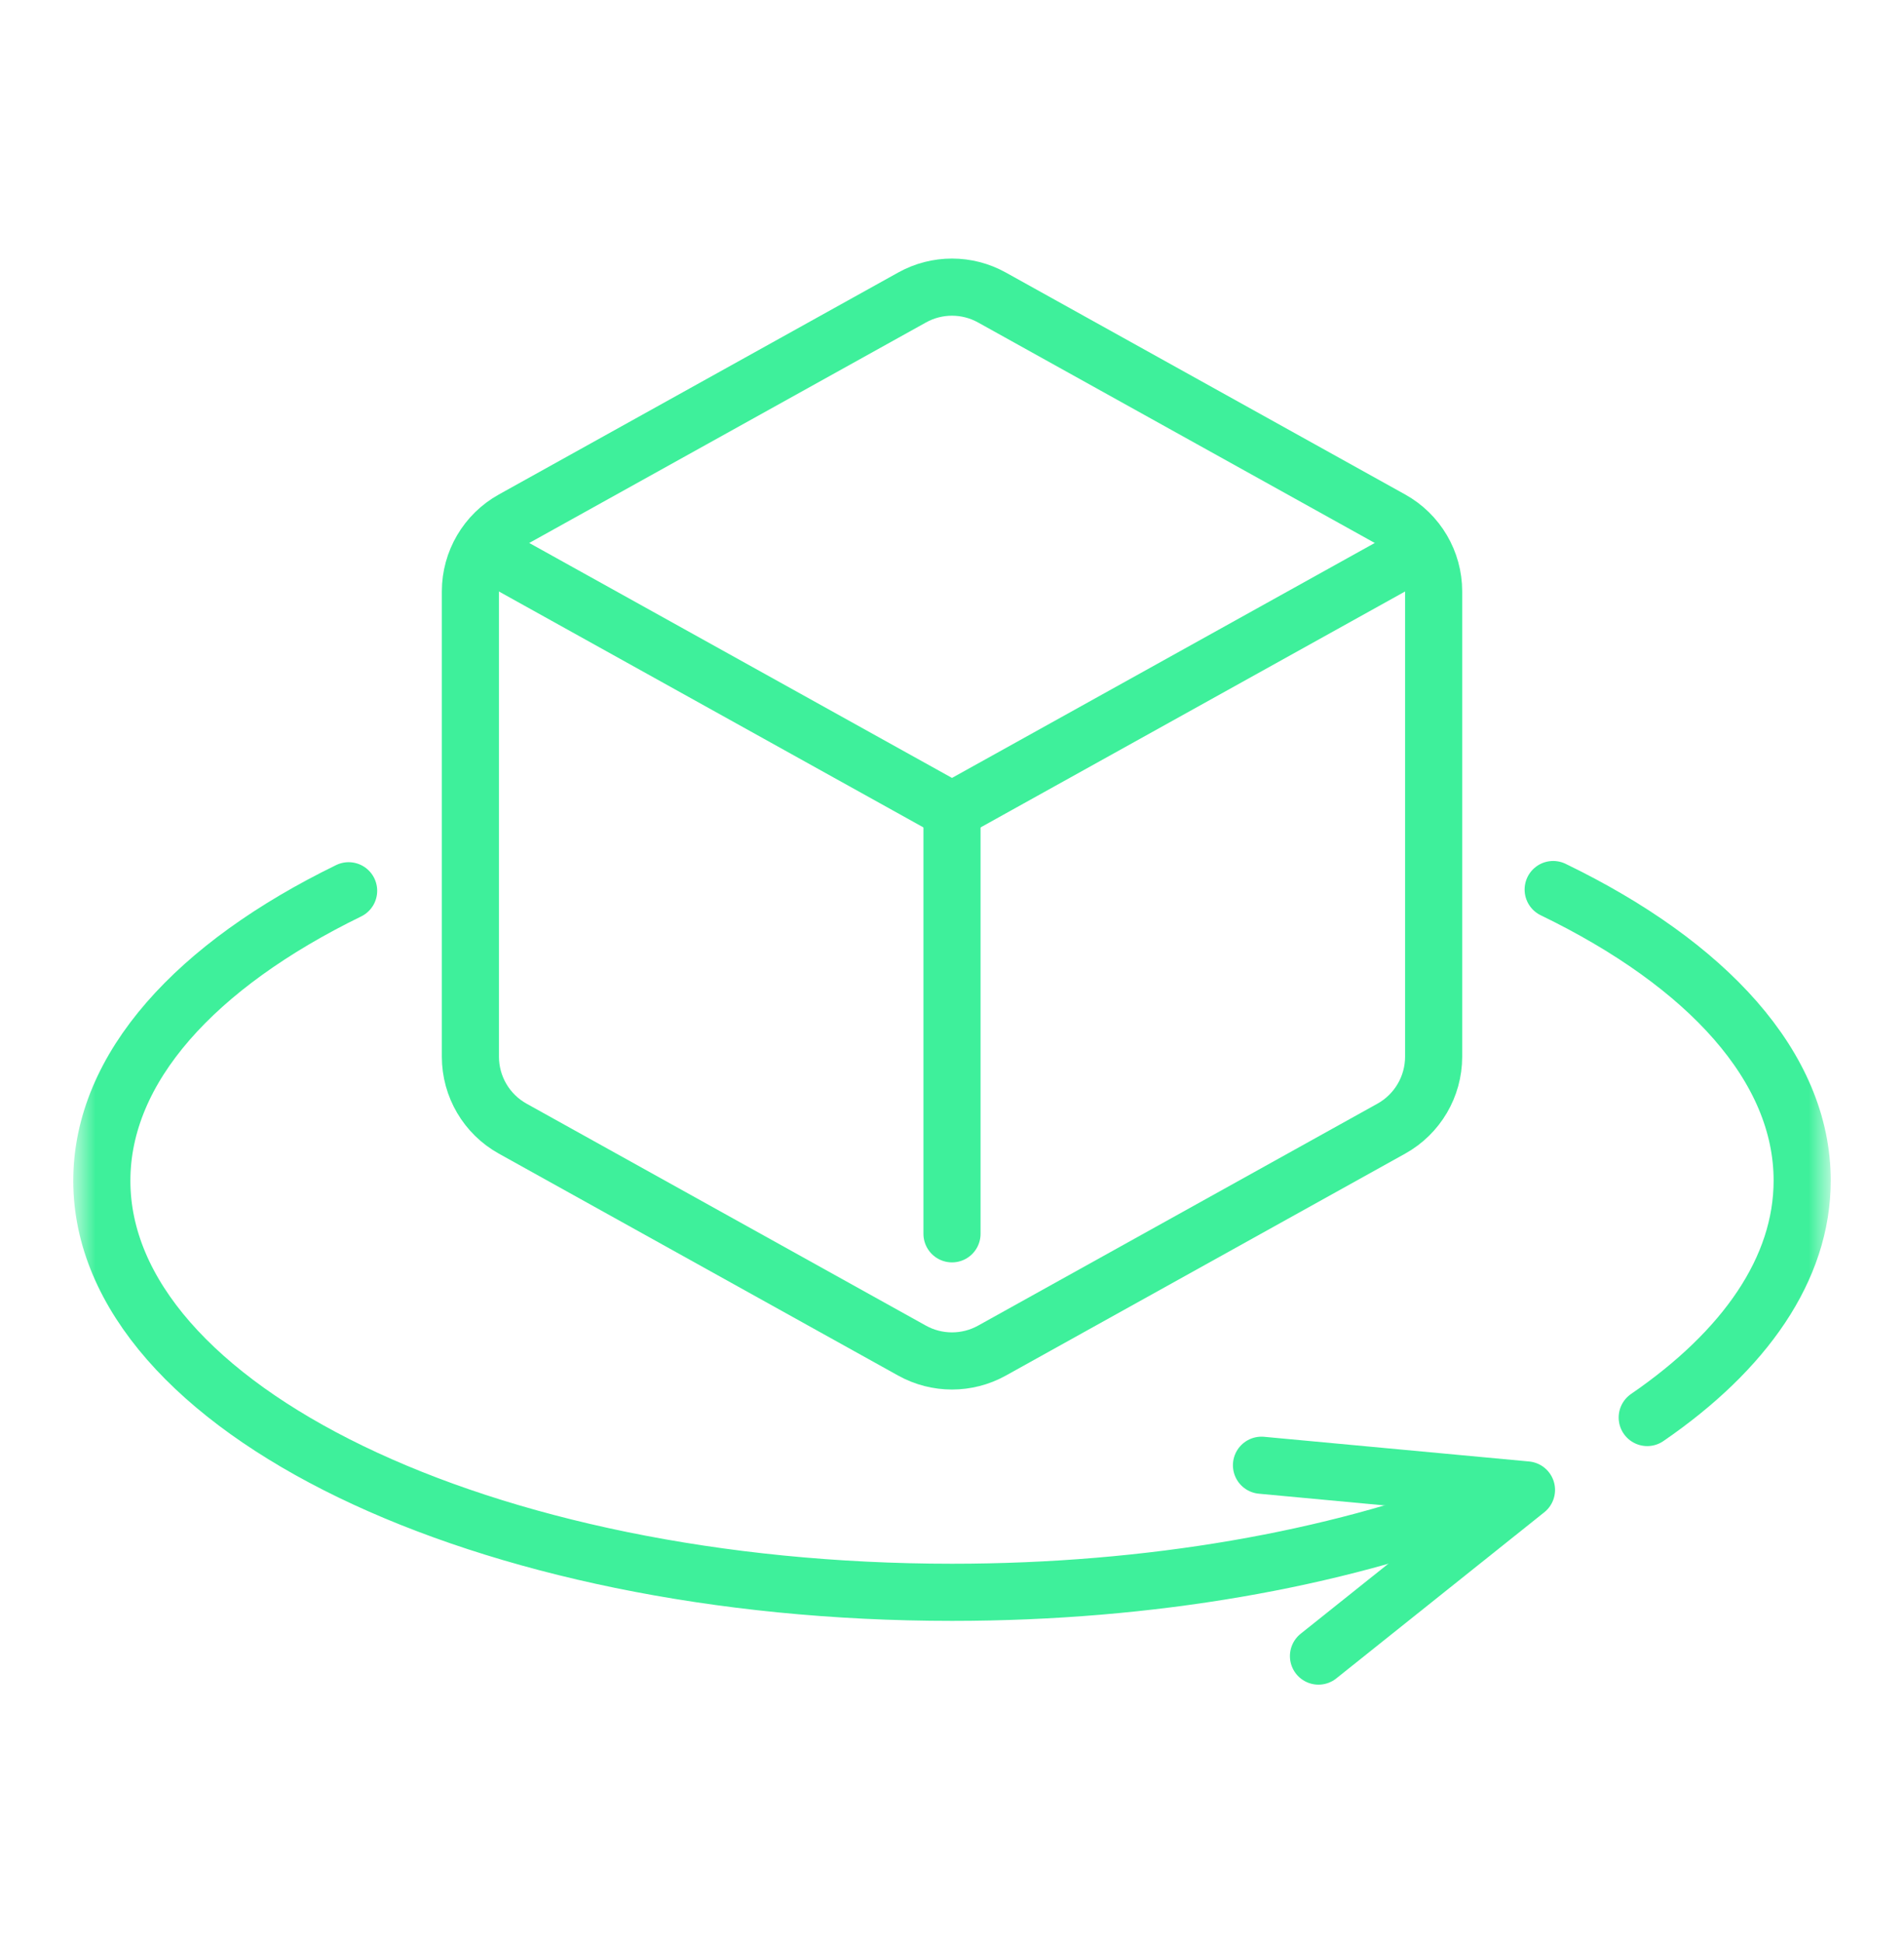 <?xml version="1.0" encoding="UTF-8"?> <svg xmlns="http://www.w3.org/2000/svg" width="50" height="51" viewBox="0 0 50 51" fill="none"><mask id="mask0_1240_6822" style="mask-type:luminance" maskUnits="userSpaceOnUse" x="2" y="2" width="46" height="47"><path d="M47.5 48V3H2.5V48H47.5Z" fill="white" stroke="white"></path></mask><g mask="url(#mask0_1240_6822)"><path d="M23.951 7.809L13.464 13.635C12.778 14.016 12.353 14.739 12.353 15.523V27.736C12.353 28.521 12.778 29.244 13.464 29.625L23.951 35.451C24.603 35.813 25.397 35.813 26.049 35.451L36.536 29.625C37.222 29.244 37.648 28.521 37.648 27.736V15.523C37.648 14.739 37.222 14.016 36.536 13.635L26.049 7.809C25.397 7.446 24.603 7.446 23.951 7.809Z" stroke="#3EF09B" stroke-width="1.5" stroke-miterlimit="10" stroke-linecap="round" stroke-linejoin="round"></path><path d="M12.777 14.487L25 21.277L37.223 14.487" stroke="#3EF09B" stroke-width="1.5" stroke-miterlimit="10" stroke-linecap="round" stroke-linejoin="round"></path><path d="M25 32.385V21.276" stroke="#3EF09B" stroke-width="1.5" stroke-miterlimit="10" stroke-linecap="round" stroke-linejoin="round"></path><path d="M40.787 23.349C44.827 25.304 47.326 28.005 47.326 30.988C47.326 33.303 45.82 35.449 43.257 37.207" stroke="#3EF09B" stroke-width="1.5" stroke-miterlimit="10" stroke-linecap="round" stroke-linejoin="round"></path><path d="M38.866 39.459C35.057 40.922 30.239 41.795 25 41.795C12.67 41.795 2.674 36.958 2.674 30.992C2.674 28.023 5.149 25.334 9.155 23.381" stroke="#3EF09B" stroke-width="1.5" stroke-miterlimit="10" stroke-linecap="round" stroke-linejoin="round"></path><path d="M33.127 38.46L40.086 39.108L34.624 43.469" stroke="#3EF09B" stroke-width="1.5" stroke-miterlimit="10" stroke-linecap="round" stroke-linejoin="round"></path></g></svg> 